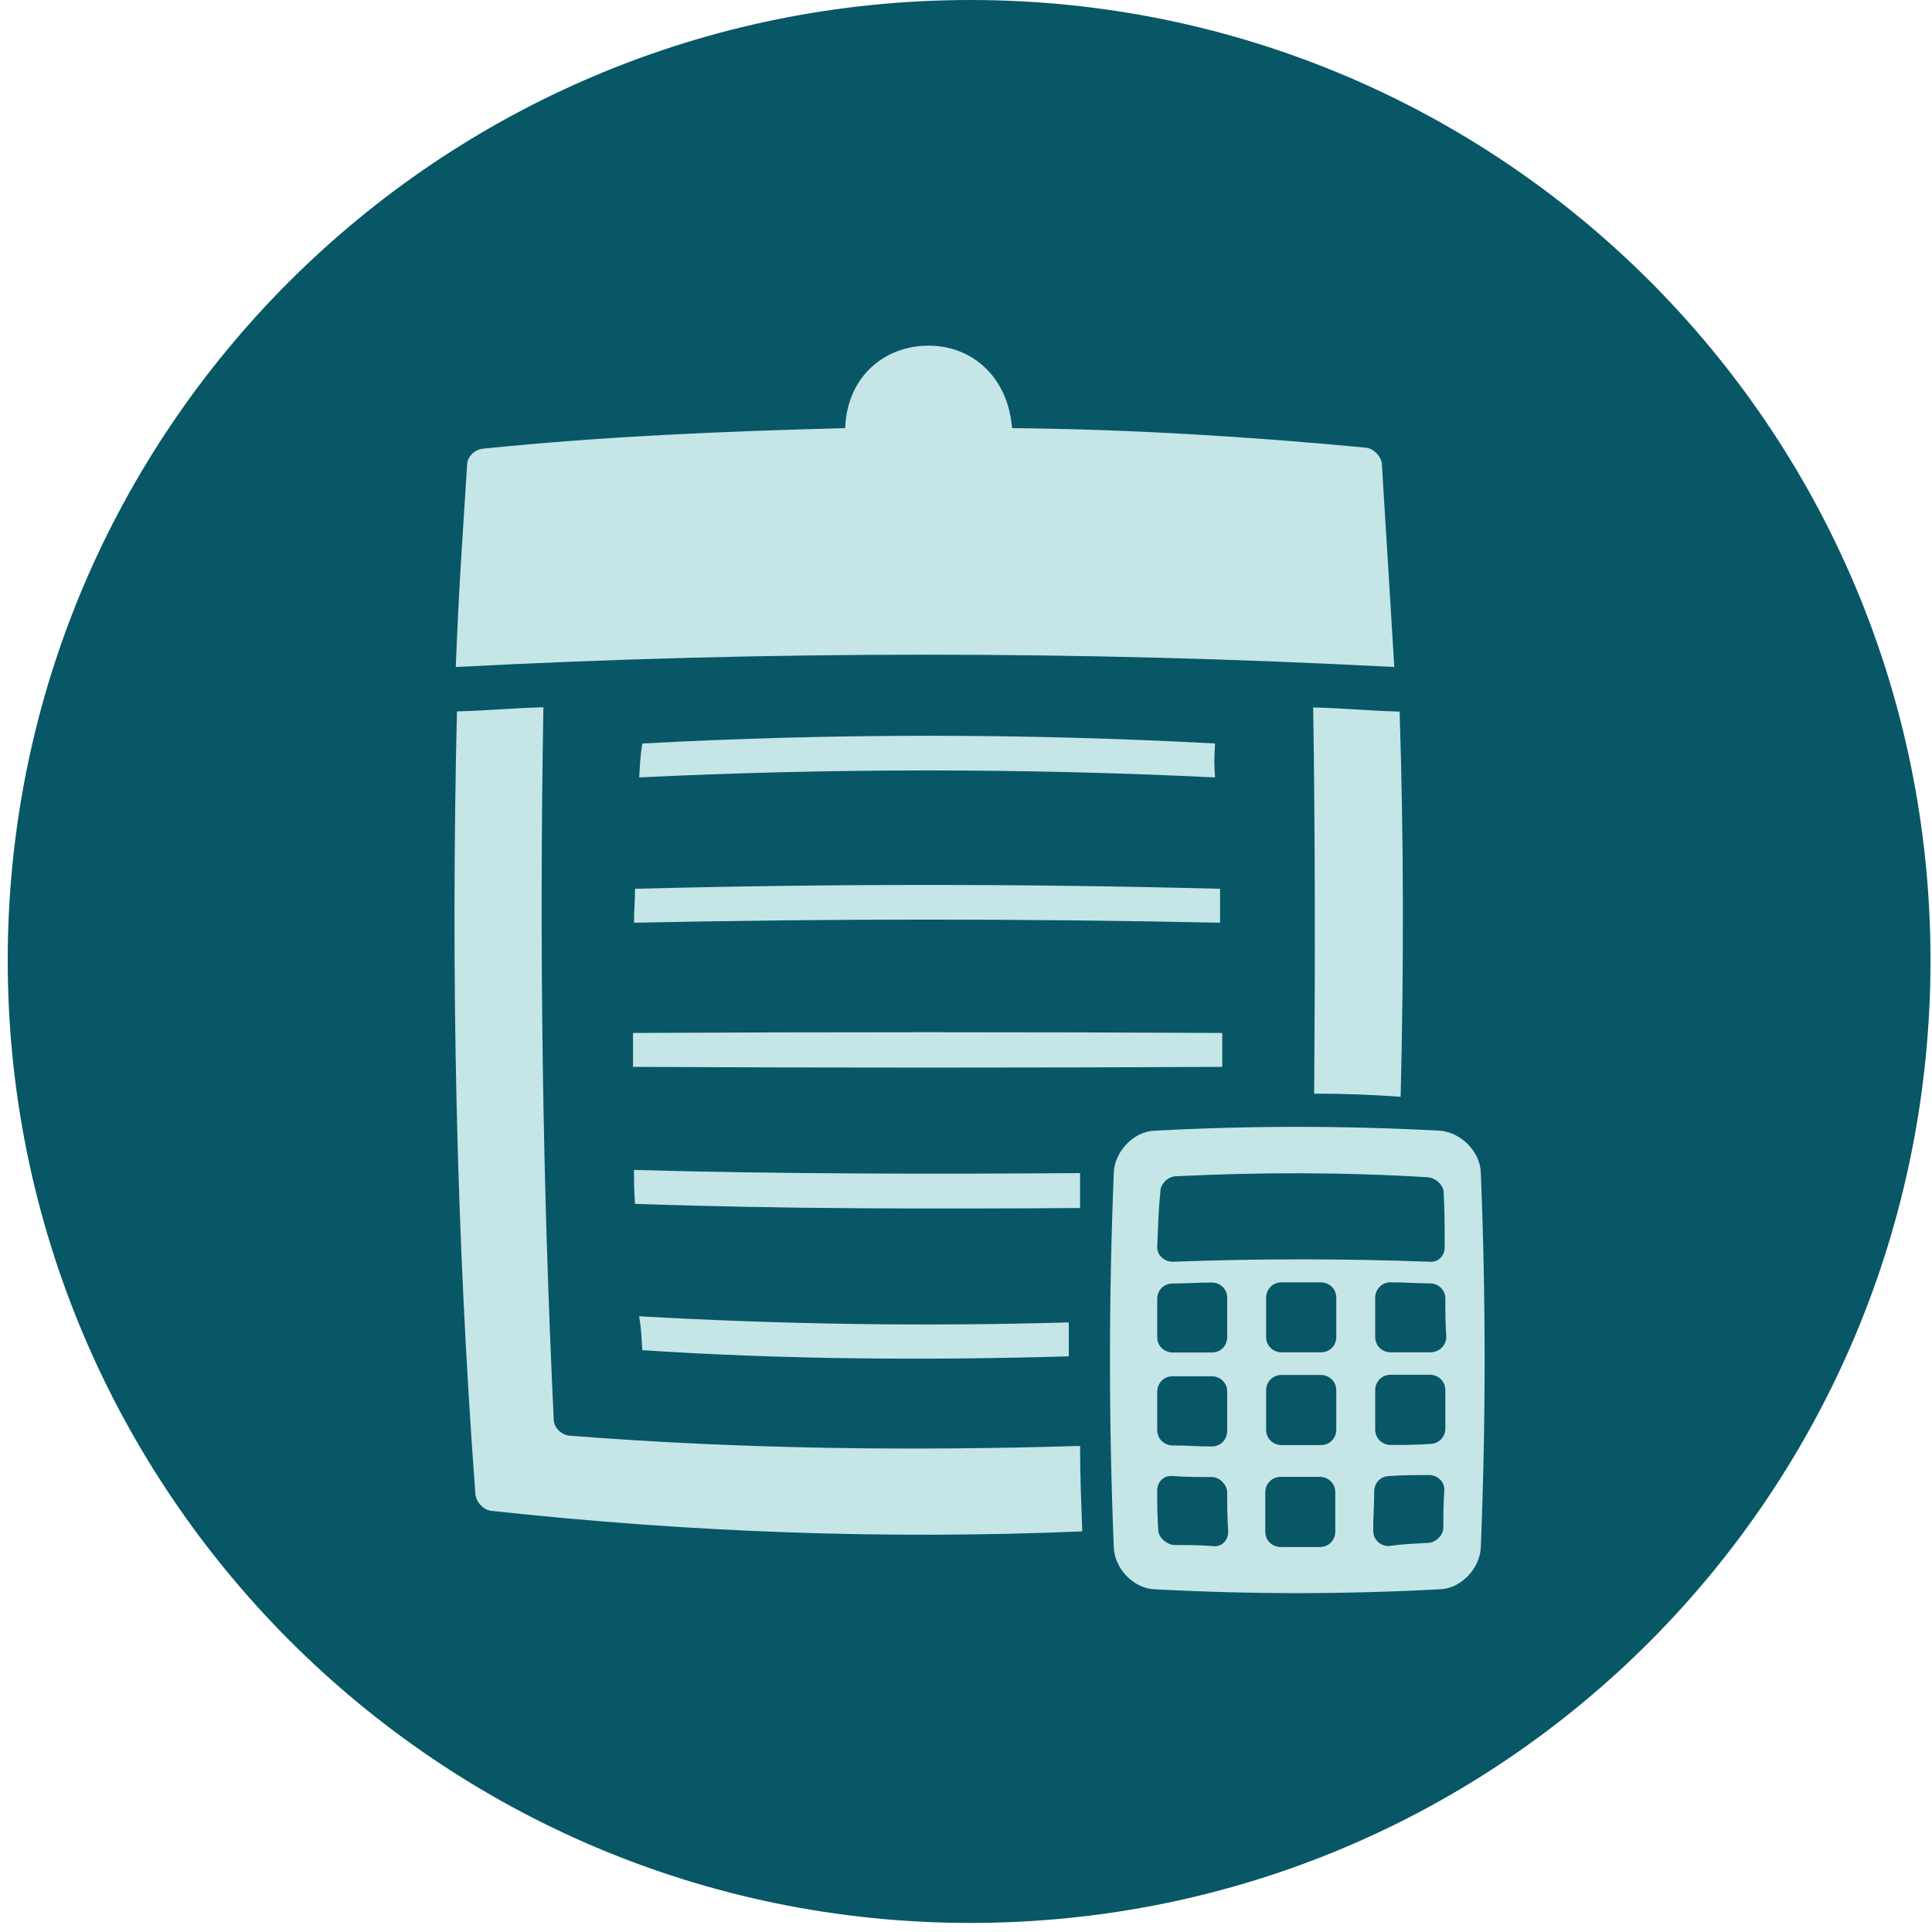 <svg xmlns="http://www.w3.org/2000/svg" width="113" height="113" viewBox="0 0 113 113" fill="none"><path d="M56.755 0C25.618 0 0.452 25.166 0.452 56.167C0.452 87.167 25.618 112.47 56.755 112.47C87.891 112.47 112.912 87.304 112.912 56.167C112.912 25.03 87.755 0 56.755 0Z" fill="#075767"></path><path d="M83.632 79.096H81.337C80.861 79.096 80.433 78.737 80.433 78.192V75.907C80.433 75.43 80.793 75.002 81.337 75.002C82.242 75.002 82.728 75.061 83.632 75.061C84.109 75.061 84.537 75.421 84.537 75.965C84.537 76.87 84.537 77.356 84.595 78.25C84.537 78.727 84.177 79.096 83.632 79.096ZM84.537 83.55C84.537 84.026 84.177 84.454 83.632 84.454C82.728 84.513 82.242 84.513 81.337 84.513C80.861 84.513 80.433 84.153 80.433 83.608V81.314C80.433 80.837 80.793 80.409 81.337 80.409H83.632C84.109 80.409 84.537 80.769 84.537 81.314V83.55ZM84.42 89.336C84.42 89.822 83.943 90.24 83.516 90.24C82.611 90.299 82.125 90.299 81.221 90.425C80.744 90.425 80.316 90.065 80.316 89.521C80.316 88.616 80.375 88.13 80.375 87.236C80.375 86.749 80.734 86.331 81.279 86.331C82.183 86.273 82.669 86.273 83.574 86.273C84.05 86.273 84.478 86.633 84.478 87.119C84.42 88.023 84.42 88.441 84.42 89.346V89.336ZM77.253 79.096H74.958C74.482 79.096 74.054 78.737 74.054 78.192V75.907C74.054 75.43 74.414 75.002 74.958 75.002H77.253C77.73 75.002 78.157 75.362 78.157 75.907V78.192C78.157 78.678 77.798 79.096 77.253 79.096ZM78.157 83.618C78.157 84.095 77.798 84.522 77.253 84.522H74.958C74.482 84.522 74.054 84.163 74.054 83.618V81.323C74.054 80.847 74.414 80.419 74.958 80.419H77.253C77.73 80.419 78.157 80.779 78.157 81.323V83.618ZM78.099 89.579C78.099 90.055 77.739 90.483 77.195 90.483H74.91C74.433 90.483 74.005 90.124 74.005 89.579V87.284C74.005 86.808 74.365 86.38 74.91 86.38H77.195C77.671 86.38 78.099 86.74 78.099 87.284V89.579ZM70.932 90.425C70.028 90.367 69.542 90.367 68.647 90.367C68.171 90.308 67.743 89.89 67.743 89.462C67.685 88.558 67.685 88.072 67.685 87.177C67.685 86.701 68.044 86.273 68.589 86.331C69.493 86.389 69.98 86.389 70.874 86.389C71.351 86.389 71.778 86.866 71.778 87.294C71.778 88.198 71.778 88.684 71.837 89.589C71.837 90.075 71.477 90.493 70.932 90.435M67.685 81.401C67.685 80.924 68.044 80.497 68.589 80.497H70.874C71.351 80.497 71.778 80.856 71.778 81.401V83.696C71.778 84.172 71.419 84.6 70.874 84.6C69.97 84.6 69.484 84.542 68.589 84.542C68.112 84.542 67.685 84.182 67.685 83.638V81.401ZM67.685 75.975C67.685 75.489 68.044 75.071 68.589 75.071C69.493 75.071 69.98 75.012 70.874 75.012C71.351 75.012 71.778 75.372 71.778 75.917V78.202C71.778 78.688 71.419 79.106 70.874 79.106H68.589C68.112 79.106 67.685 78.746 67.685 78.202V75.975ZM67.869 69.703C67.869 69.226 68.346 68.799 68.774 68.799C73.655 68.555 78.595 68.555 83.535 68.857C84.011 68.915 84.439 69.333 84.439 69.761C84.498 71.025 84.498 71.628 84.498 72.951C84.498 73.427 84.138 73.855 83.593 73.797C78.595 73.612 73.597 73.612 68.589 73.797C68.112 73.797 67.685 73.437 67.685 72.951C67.743 71.57 67.743 70.967 67.869 69.693M86.608 68.546C86.549 67.34 85.46 66.251 84.254 66.134C78.585 65.833 73.169 65.833 67.5 66.134C66.294 66.192 65.215 67.34 65.147 68.546C64.845 75.956 64.845 83.19 65.147 90.542C65.205 91.748 66.294 92.895 67.5 92.953C73.169 93.255 78.585 93.255 84.254 92.953C85.46 92.895 86.54 91.748 86.608 90.542C86.909 83.19 86.909 75.839 86.608 68.546ZM62.511 79.33C54.197 79.573 45.825 79.514 37.569 78.97C37.511 78.124 37.511 77.764 37.384 76.986C45.757 77.463 54.129 77.589 62.511 77.346V79.33ZM63.172 70.656C54.499 70.714 45.825 70.714 37.141 70.413C37.083 69.567 37.083 69.207 37.083 68.429C45.815 68.672 54.499 68.672 63.172 68.614C63.172 69.45 63.172 69.82 63.172 70.656ZM71.487 62.4C60.041 62.458 48.47 62.458 37.024 62.4V60.416C48.47 60.358 60.041 60.358 71.487 60.416V62.4ZM71.37 53.969C59.925 53.726 48.538 53.726 37.083 53.969C37.083 53.123 37.141 52.763 37.141 51.985C48.528 51.684 59.915 51.684 71.36 51.985V53.969H71.37ZM71.069 45.47C59.866 44.926 48.596 44.926 37.384 45.47C37.442 44.624 37.442 44.264 37.569 43.486C48.781 42.884 59.866 42.884 71.069 43.486C71.01 44.264 71.01 44.692 71.069 45.47ZM63.172 84.571C53.234 84.873 43.287 84.756 33.29 83.968C32.814 83.91 32.386 83.492 32.386 83.005C31.725 69.149 31.54 55.224 31.783 41.367C29.731 41.425 28.768 41.551 26.726 41.61C26.367 56.916 26.668 72.163 27.806 87.401C27.864 87.887 28.282 88.305 28.71 88.364C40.34 89.628 51.785 90.055 63.299 89.569C63.241 87.945 63.172 86.253 63.172 84.571ZM76.854 63.966C78.546 63.966 80.229 64.024 81.921 64.15C82.106 56.682 82.106 49.146 81.862 41.619C79.811 41.561 78.848 41.435 76.806 41.376C76.922 48.913 76.922 56.381 76.864 63.975L76.854 63.966ZM80.832 27.15C80.773 26.673 80.345 26.245 79.927 26.187C72.994 25.526 66.07 25.108 59.195 25.04C58.952 22.025 56.842 20.216 54.314 20.216C51.785 20.216 49.549 21.967 49.432 25.04C42.441 25.224 35.332 25.516 28.224 26.245C27.747 26.304 27.32 26.722 27.32 27.208C27.018 31.973 26.843 34.317 26.658 39.013C44.979 38.051 63.231 38.051 81.551 39.013C81.25 34.19 81.123 31.895 80.822 27.14" fill="#C6E5E7"></path></svg>